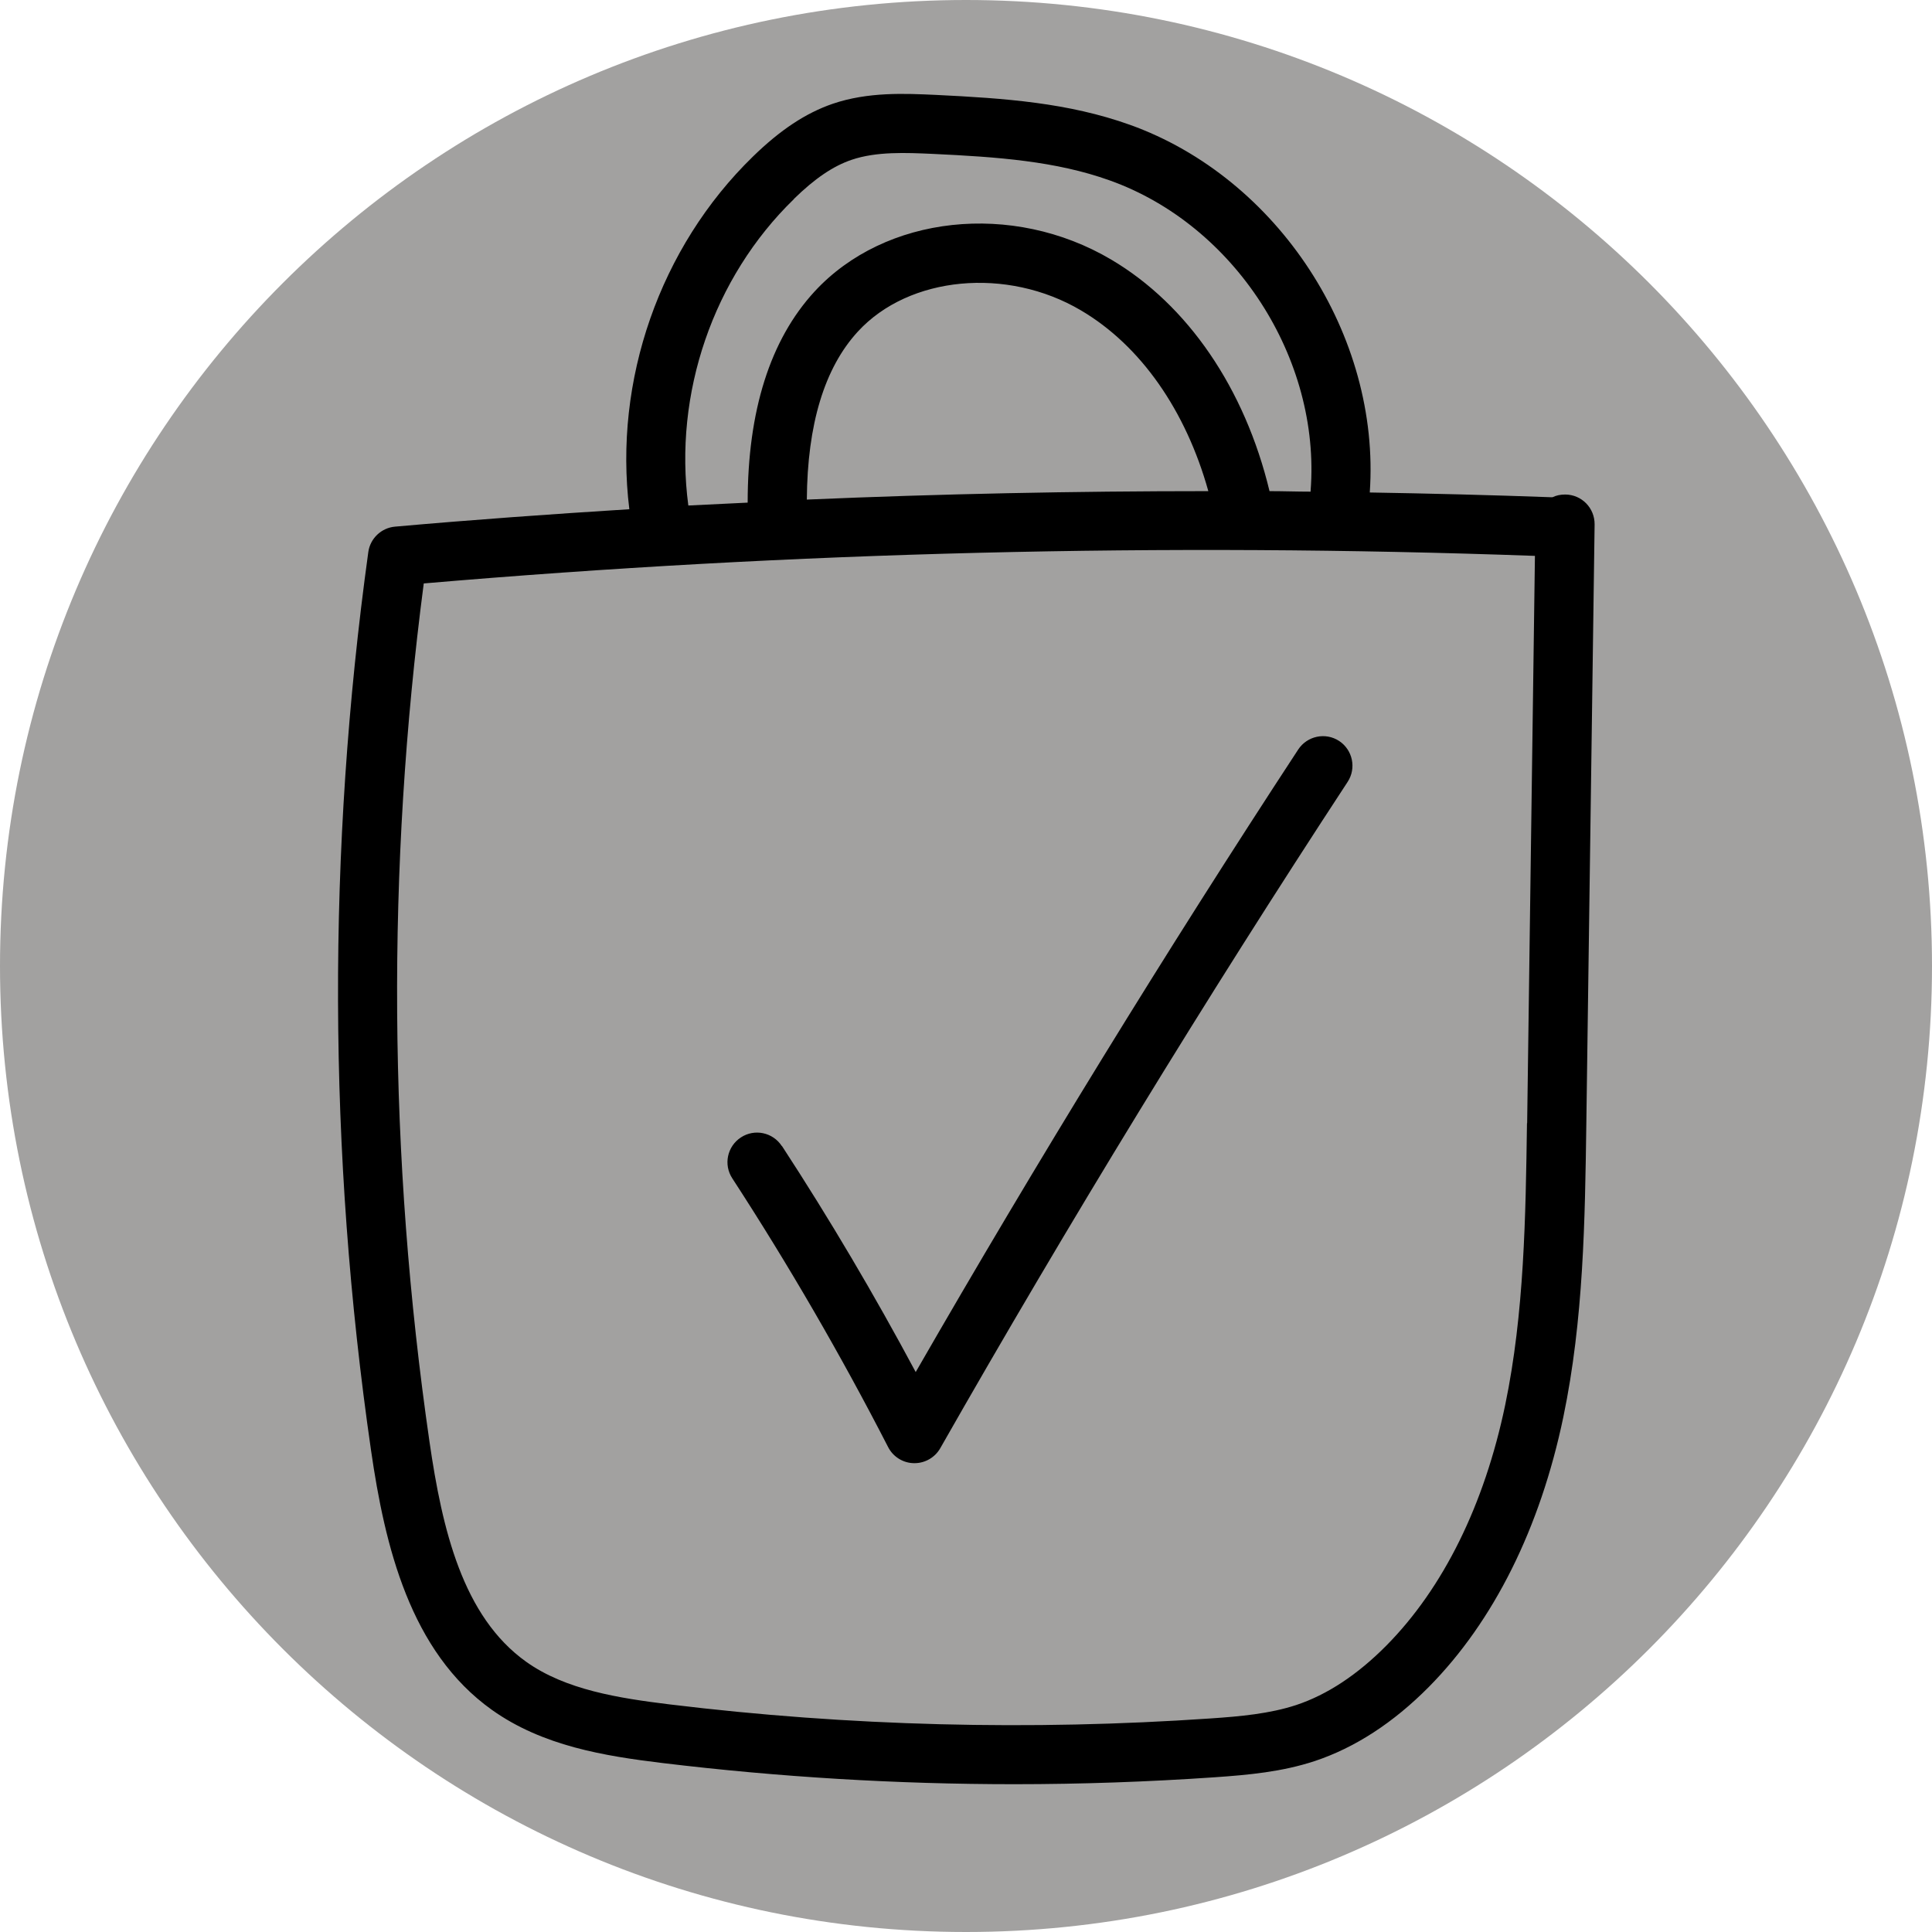 <svg xmlns="http://www.w3.org/2000/svg" xmlns:xlink="http://www.w3.org/1999/xlink" width="1080" zoomAndPan="magnify" viewBox="0 0 810 810" height="1080" preserveAspectRatio="xMidYMid meet" version="1.0"><defs><clipPath id="32e5026a1b"><path d="M 405 0 C 181.324 0 0 181.324 0 405 C 0 628.676 181.324 810 405 810 C 628.676 810 810 628.676 810 405 C 810 181.324 628.676 0 405 0 Z M 405 0 " clip-rule="nonzero"/></clipPath><clipPath id="33c8b825e3"><path d="M 141 39.285 L 669 39.285 L 669 748.035 L 141 748.035 Z M 141 39.285 " clip-rule="nonzero"/></clipPath></defs><rect x="-81" width="972" fill="#ffffff" y="-81" height="972" fill-opacity="1"/><rect x="-81" width="972" fill="#ffffff" y="-81" height="972" fill-opacity="1"/><g clip-path="url(#32e5026a1b)"><rect x="-81" width="972" fill="#a2a1a0" y="-81" height="972" fill-opacity="1"/></g><g clip-path="url(#33c8b825e3)"><path fill="#000000" d="M 656.285 207.328 C 654.23 207.328 652.527 207.684 650.898 208.461 C 650.688 208.461 650.473 208.461 650.191 208.461 C 624.957 207.543 599.586 206.902 574.281 206.477 C 578.891 140.637 535.797 74.578 473.711 52.324 C 447.914 43.109 421.547 41.199 392.203 39.781 C 379.59 39.215 363.926 38.434 349.043 43.535 C 337.773 47.434 327.141 54.453 315.66 65.648 C 276.605 103.637 257.188 159.559 263.852 213.496 C 231.035 215.551 198.289 217.891 165.617 220.797 C 159.875 221.293 155.199 225.758 154.418 231.426 C 137.125 356.449 137.48 483.176 155.555 608.055 C 161.363 648.172 171.926 692.469 206.301 716.922 C 227.562 732.016 253.289 736.199 277.883 739.176 C 326.645 745.059 375.973 748.035 425.23 748.035 C 453.297 748.035 481.367 747.043 509.289 745.129 C 523.535 744.137 537.5 742.859 551.246 738.324 C 568.047 732.727 584.133 722.305 599.02 707.281 C 626.234 679.781 645.723 640.66 655.434 594.094 C 663.938 553.27 664.508 511.594 665.074 471.195 L 668.547 219.875 C 668.617 213 663.16 207.398 656.285 207.328 Z M 332.883 83.367 C 341.672 74.793 349.324 69.617 357.051 66.996 C 367.469 63.453 379.941 64.02 391 64.516 C 418.285 65.793 442.738 67.562 465.277 75.645 C 517.652 94.355 553.801 150.344 549.477 205.77 C 549.477 205.91 549.477 205.98 549.477 206.125 C 543.734 206.125 537.996 205.91 532.254 205.91 C 521.906 162.891 498.02 127.809 465.844 108.812 C 424.453 84.359 371.012 90.172 341.457 122.277 C 322.891 142.477 313.461 172.246 313.461 210.73 C 305.172 211.156 296.879 211.512 288.586 211.938 C 282.348 165.156 298.934 116.395 332.883 83.438 Z M 506.598 205.91 C 450.535 205.91 394.332 207.047 338.27 209.453 C 338.48 177.988 345.641 154.242 359.672 139.004 C 381.078 115.688 422.184 111.789 453.227 130.145 C 478.246 144.887 497.172 172.105 506.598 205.91 Z M 640.195 470.914 C 639.629 510.105 639.062 550.578 631.055 589.062 C 622.336 630.879 605.113 665.75 581.301 689.848 C 569.18 702.105 556.422 710.543 543.383 714.863 C 532.324 718.48 520.133 719.613 507.52 720.465 C 432.105 725.637 355.844 723.723 280.789 714.582 C 259.387 711.957 237.129 708.484 220.617 696.719 C 193.969 677.727 185.391 641.156 180.074 604.512 C 162.781 485.16 162.004 364.176 177.664 244.609 C 332.031 231.355 488.664 227.457 643.527 233.055 L 640.266 470.914 Z M 640.195 470.914 " fill-opacity="1" fill-rule="nonzero"/></g><path fill="#000000" d="M 327.777 480.48 C 324.023 474.738 316.367 473.109 310.629 476.867 C 304.887 480.621 303.258 488.277 307.012 494.02 C 330.613 530.305 352.586 568.223 372.359 606.711 C 374.414 610.75 378.598 613.371 383.133 613.441 L 383.414 613.441 C 387.883 613.441 391.992 611.031 394.188 607.207 C 447.984 512.73 505.461 418.68 564.996 327.816 C 568.754 322.074 567.125 314.422 561.453 310.664 C 555.715 306.906 548.059 308.539 544.301 314.207 C 488.594 399.258 434.73 486.93 383.914 575.242 C 366.617 542.922 347.836 511.098 327.852 480.48 Z M 327.777 480.48 " fill-opacity="1" fill-rule="nonzero"/></svg>